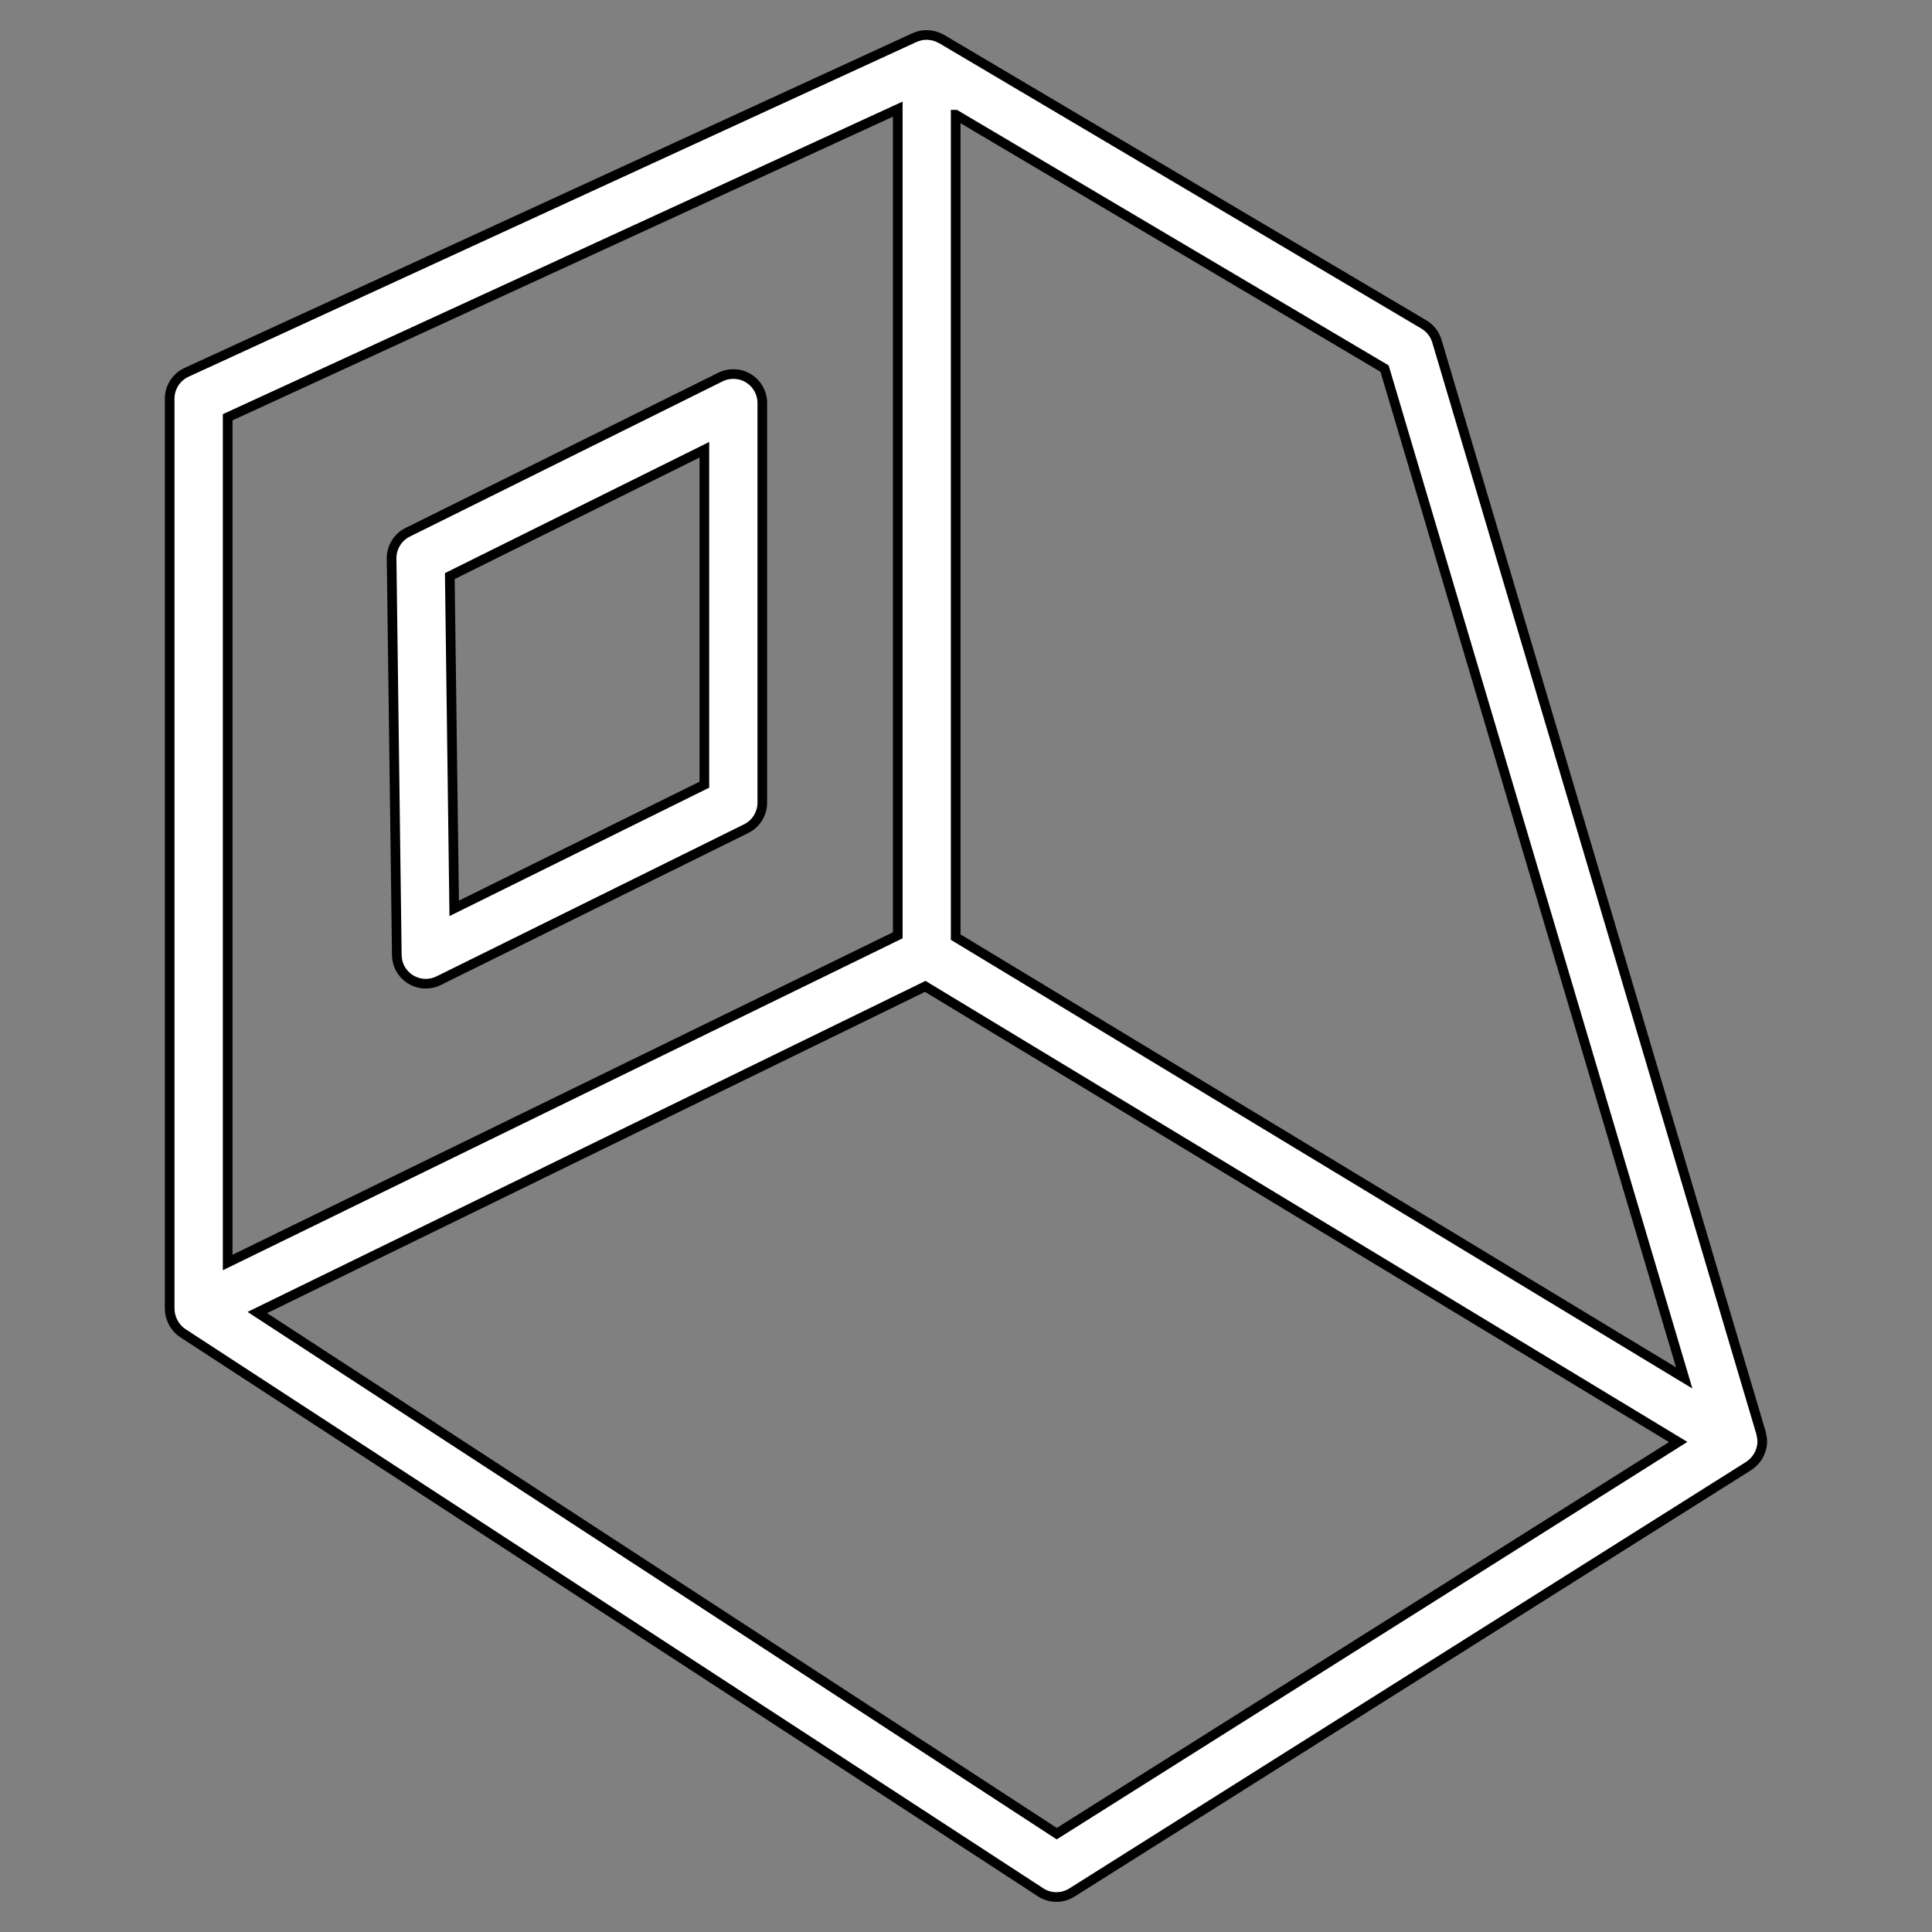 <?xml version="1.0" encoding="UTF-8"?> <svg xmlns="http://www.w3.org/2000/svg" viewBox="0 0 100.00 100.00" data-guides="{&quot;vertical&quot;:[],&quot;horizontal&quot;:[]}"><rect x="0" y="0" width="100.00" height="100.00" fill="#808080" stroke="none"/><defs></defs><path fill="#ffffff" stroke="black" fill-opacity="1" stroke-width="0.5" stroke-opacity="1" color="rgb(51, 51, 51)" fill-rule="evenodd" id="tSvgf213ac80f9" title="Path 10" d="M38.748 19.585C38.307 19.311 37.755 19.285 37.29 19.516C31.894 22.194 26.498 24.872 21.102 27.55C20.585 27.806 20.262 28.336 20.269 28.913C20.359 35.754 20.449 42.595 20.539 49.436C20.548 50.257 21.218 50.918 22.039 50.916C22.266 50.916 22.494 50.865 22.704 50.761C28.01 48.138 33.316 45.514 38.622 42.891C39.133 42.638 39.457 42.117 39.457 41.546C39.457 34.65 39.457 27.755 39.457 20.859C39.458 20.341 39.189 19.859 38.748 19.585ZM36.458 40.615C32.142 42.749 27.825 44.883 23.509 47.017C23.433 41.284 23.358 35.551 23.282 29.818C27.674 27.638 32.066 25.459 36.458 23.279C36.458 29.058 36.458 34.836 36.458 40.615Z"></path><path fill="#ffffff" stroke="black" fill-opacity="1" stroke-width="0.5" stroke-opacity="1" color="rgb(51, 51, 51)" fill-rule="evenodd" id="tSvg12268043c68" title="Path 11" d="M91.215 74.642C91.214 74.63 91.214 74.619 91.213 74.607C91.213 74.482 91.194 74.357 91.162 74.233C91.158 74.217 91.16 74.2 91.155 74.183C85.561 55.341 79.968 36.5 74.374 17.658C74.266 17.296 74.025 16.987 73.7 16.794C65.377 11.868 57.054 6.942 48.731 2.016C48.72 2.01 48.708 2.008 48.696 2.001C48.493 1.888 48.267 1.824 48.035 1.814C48.009 1.813 47.983 1.809 47.956 1.809C47.839 1.809 47.722 1.823 47.605 1.852C47.582 1.857 47.561 1.868 47.539 1.874C47.472 1.895 47.405 1.913 47.34 1.943C34.779 7.719 22.217 13.496 9.656 19.272C9.123 19.517 8.782 20.049 8.782 20.635C8.782 36.339 8.782 52.043 8.782 67.747C8.782 67.75 8.783 67.753 8.783 67.756C8.784 67.871 8.8 67.985 8.827 68.096C8.834 68.127 8.846 68.156 8.855 68.186C8.89 68.3 8.938 68.41 8.999 68.513C9.045 68.59 9.098 68.661 9.157 68.729C9.174 68.749 9.188 68.77 9.206 68.789C9.282 68.868 9.366 68.941 9.462 69.003C24.262 78.651 39.061 88.298 53.861 97.946C54.352 98.266 54.984 98.271 55.48 97.958C67.158 90.598 78.836 83.238 90.514 75.878C90.542 75.86 90.565 75.837 90.592 75.817C90.604 75.808 90.619 75.805 90.632 75.796C90.646 75.785 90.654 75.769 90.668 75.758C90.875 75.588 91.031 75.364 91.121 75.112C91.131 75.083 91.14 75.055 91.15 75.026C91.189 74.902 91.211 74.772 91.215 74.642ZM49.467 5.939C56.866 10.319 64.266 14.698 71.665 19.078C76.835 36.492 82.004 53.907 87.174 71.321C74.605 63.715 62.035 56.11 49.466 48.504C49.466 34.316 49.466 20.127 49.466 5.939C49.466 5.939 49.467 5.939 49.467 5.939ZM11.784 21.598C23.345 16.281 34.907 10.965 46.468 5.648C46.468 19.902 46.468 34.157 46.468 48.411C34.907 54.056 23.345 59.702 11.784 65.347C11.784 50.764 11.784 36.181 11.784 21.598ZM54.697 94.91C40.904 85.919 27.112 76.927 13.319 67.936C24.843 62.309 36.367 56.682 47.891 51.055C60.882 58.916 73.872 66.776 86.863 74.637C76.141 81.395 65.419 88.152 54.697 94.91Z"></path></svg> 